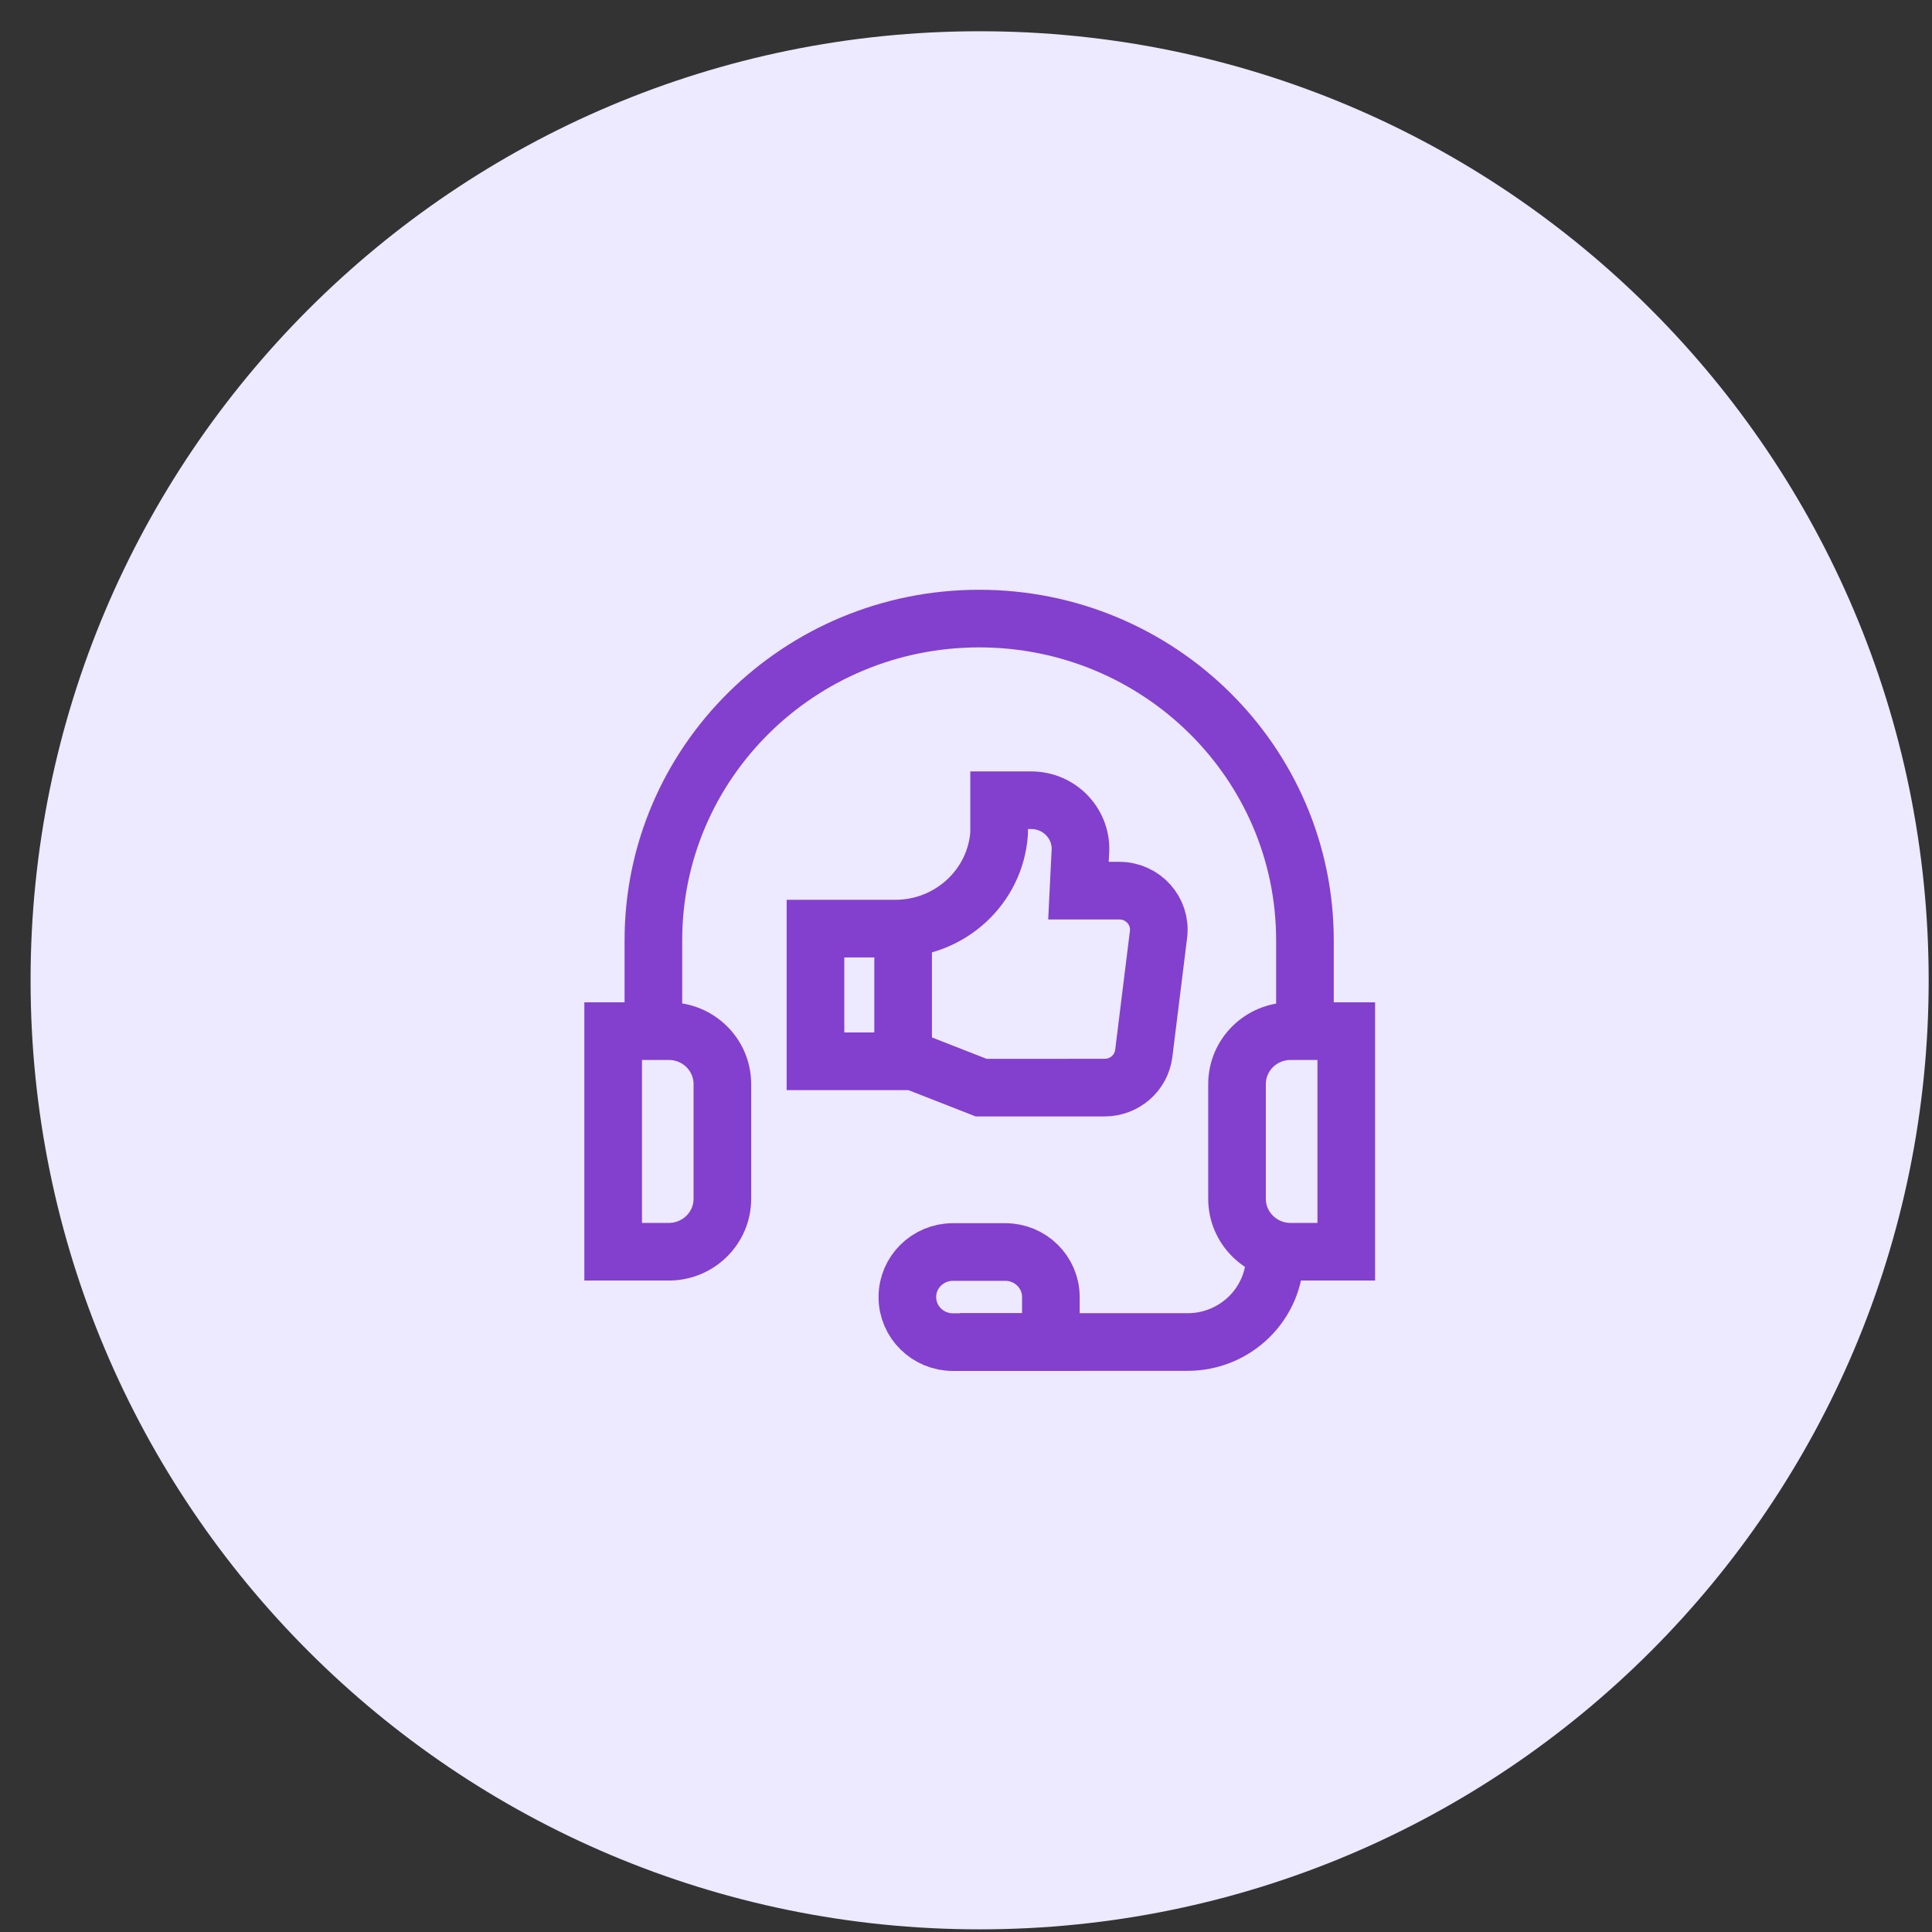<svg width="57" height="57" viewBox="0 0 57 57" fill="none" xmlns="http://www.w3.org/2000/svg">
<rect x="0" y="0" width="57" height="57" fill="#333333" stroke="none"/>
<path d="M28.902 56.922C44.366 56.922 56.902 44.386 56.902 28.922C56.902 13.458 44.366 0.922 28.902 0.922C13.438 0.922 0.902 13.458 0.902 28.922C0.902 44.386 13.438 56.922 28.902 56.922Z" fill="#EDE9FF"/>
<path d="M26.645 27.398V31.312" stroke="#833FCE" stroke-width="1.7" stroke-miterlimit="10"/>
<path d="M33.025 26.277H31.818L31.872 25.173C31.948 24.333 31.278 23.609 30.424 23.609H29.477V24.587C29.365 26.17 28.023 27.397 26.417 27.397H24.059V31.311H26.96L28.947 32.089L32.59 32.088C33.178 32.088 33.674 31.655 33.745 31.078L34.18 27.566C34.264 26.881 33.723 26.277 33.025 26.277Z" stroke="#833FCE" stroke-width="1.7" stroke-miterlimit="10"/>
<path d="M38.077 36.93H39.719V30.422H38.077C37.204 30.422 36.496 31.121 36.496 31.984V35.368C36.496 36.231 37.204 36.93 38.077 36.93Z" stroke="#833FCE" stroke-width="1.7" stroke-miterlimit="10"/>
<path d="M19.731 36.93H18.09V30.422H19.731C20.604 30.422 21.312 31.121 21.312 31.984V35.368C21.312 36.231 20.604 36.93 19.731 36.93Z" stroke="#833FCE" stroke-width="1.7" stroke-miterlimit="10"/>
<path d="M37.613 36.922V37.047C37.613 38.454 36.459 39.594 35.035 39.594H28.32" stroke="#833FCE" stroke-width="1.7" stroke-miterlimit="10"/>
<path d="M31.004 39.597H28.116C27.372 39.597 26.77 39.002 26.77 38.267C26.77 37.533 27.372 36.938 28.116 36.938H29.658C30.401 36.938 31.004 37.533 31.004 38.267V39.597Z" stroke="#833FCE" stroke-width="1.7" stroke-miterlimit="10"/>
<path d="M19.277 30.422V27.744C19.277 22.501 23.58 18.25 28.889 18.25C34.197 18.25 38.5 22.501 38.5 27.744V30.422" stroke="#833FCE" stroke-width="1.7" stroke-miterlimit="10"/>
</svg>
